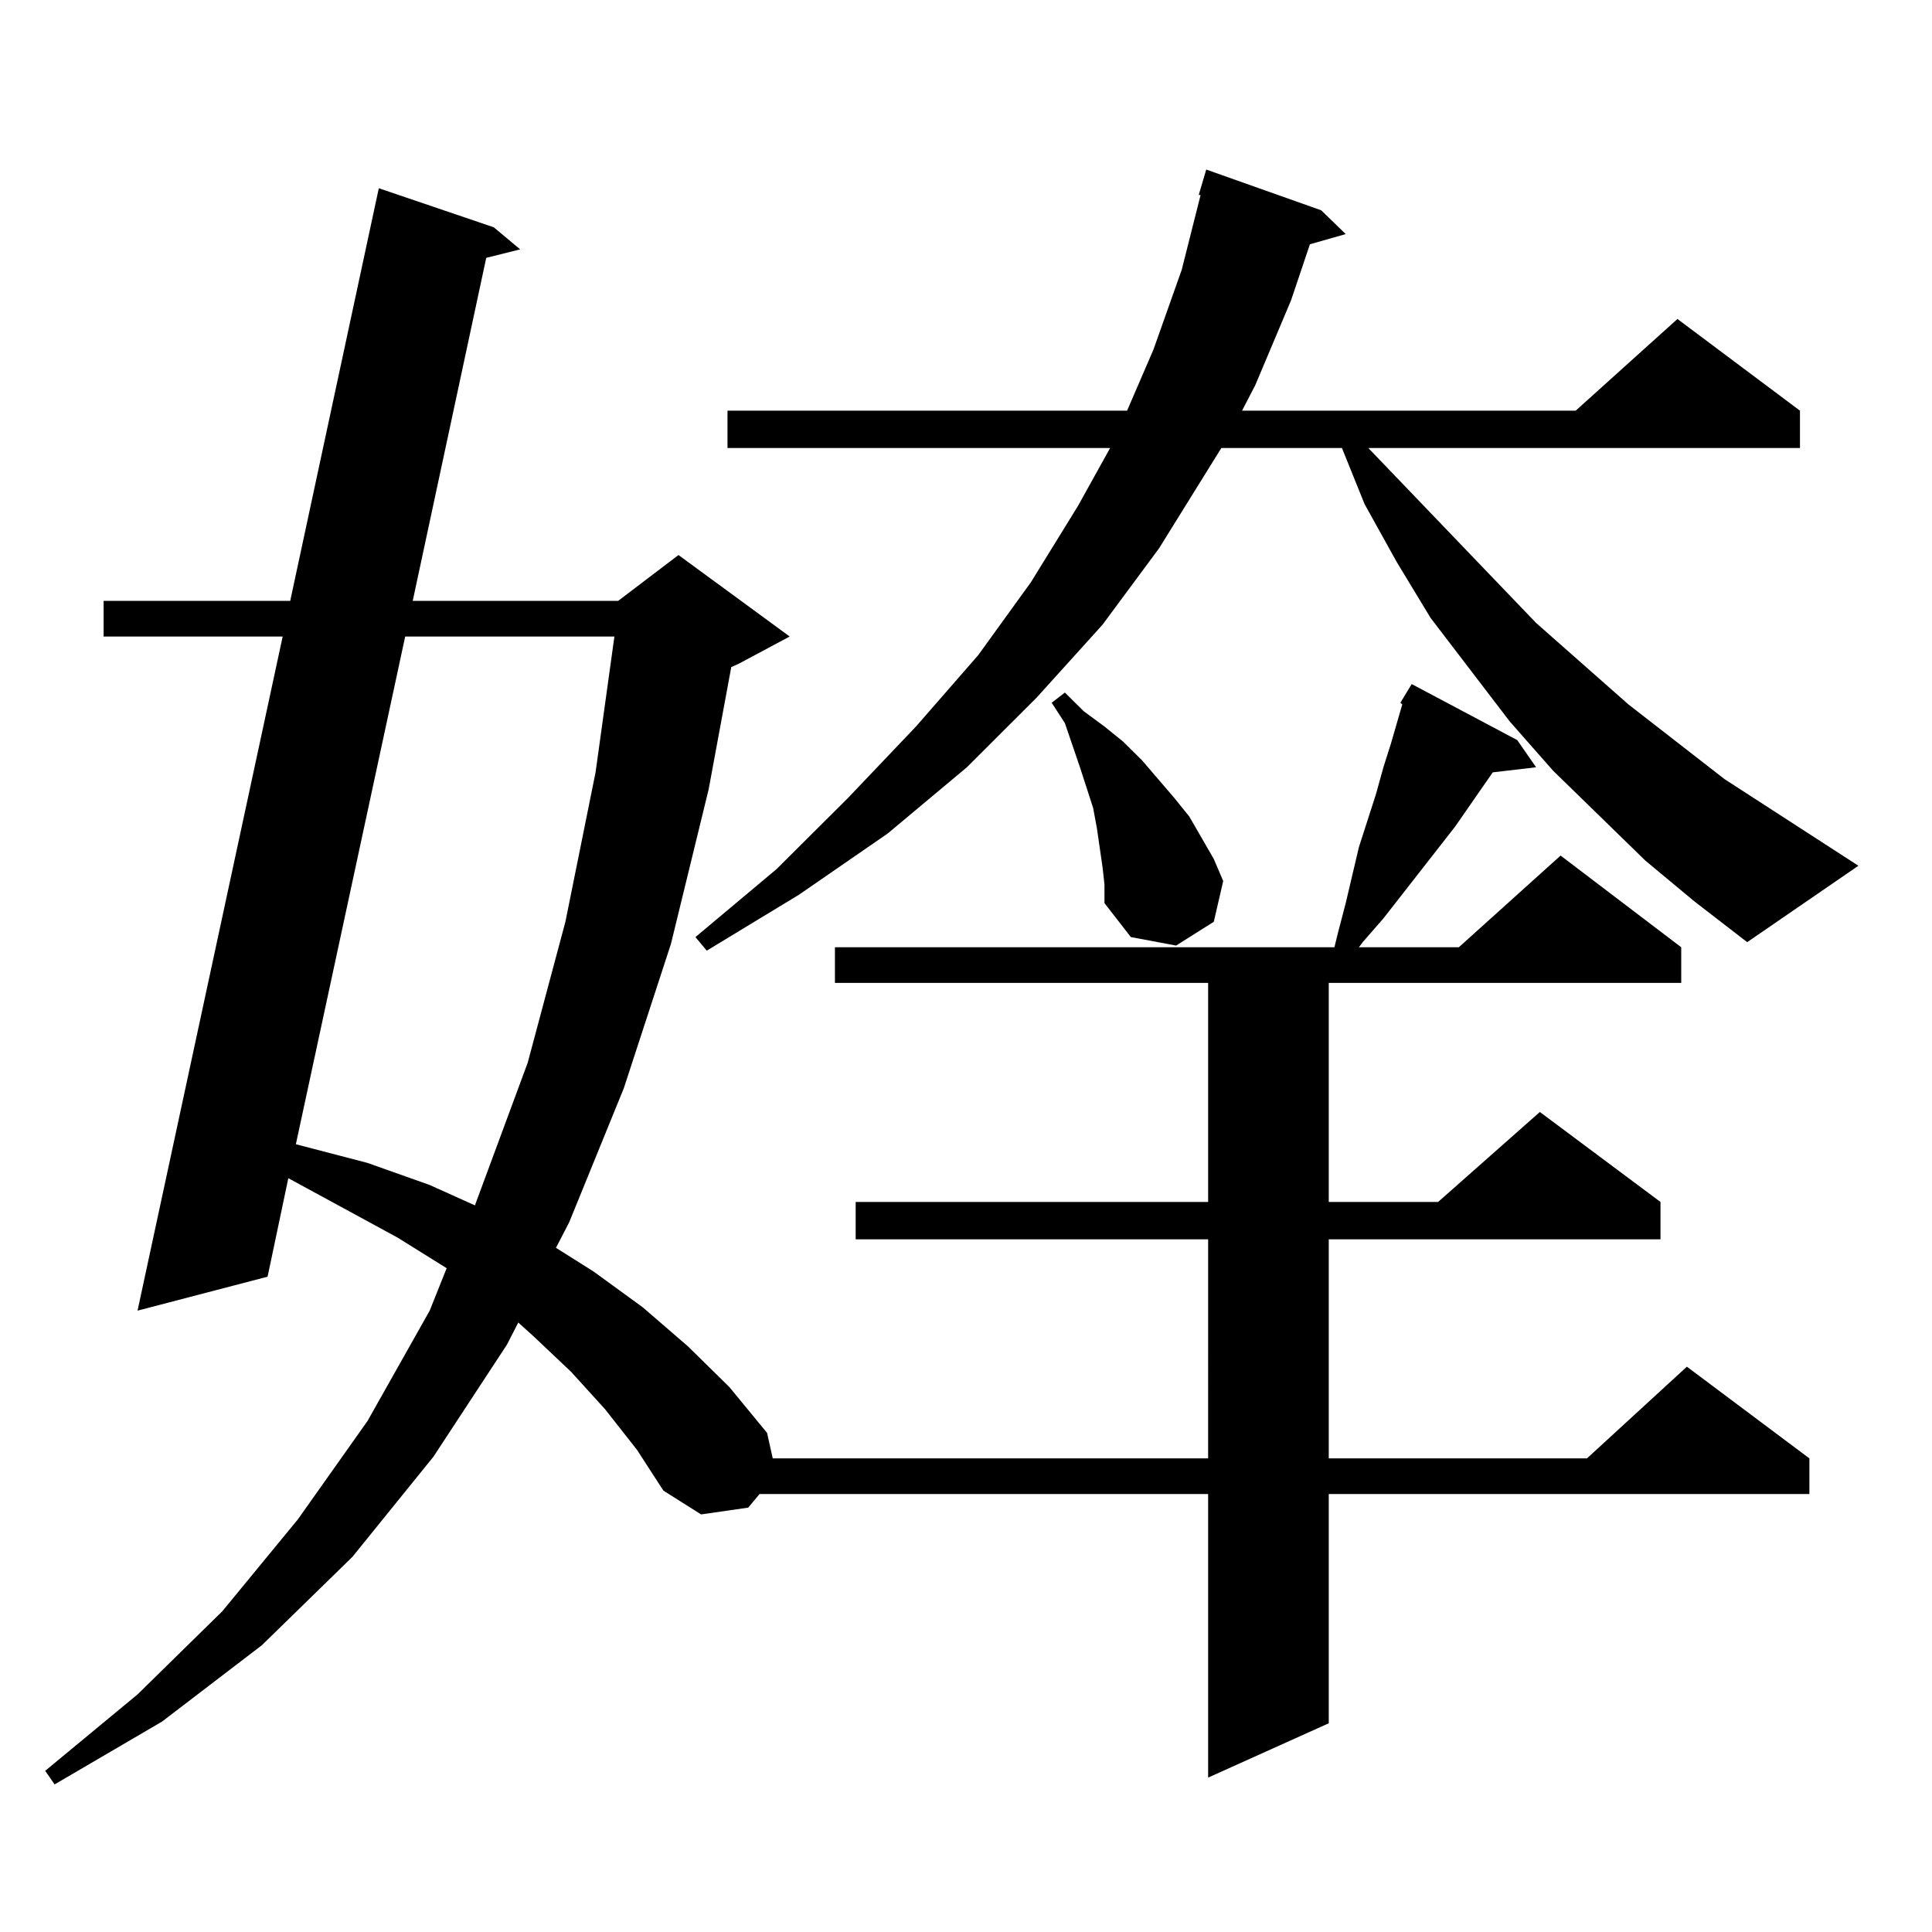 <?xml version="1.0" encoding="utf-8"?>
<!-- Generator: Adobe Illustrator 16.0.0, SVG Export Plug-In . SVG Version: 6.00 Build 0)  -->
<!DOCTYPE svg PUBLIC "-//W3C//DTD SVG 1.1//EN" "http://www.w3.org/Graphics/SVG/1.1/DTD/svg11.dtd">
<svg version="1.1" id="图层_1" xmlns="http://www.w3.org/2000/svg" xmlns:xlink="http://www.w3.org/1999/xlink" x="0px" y="0px"
	 width="1000px" height="1000px" viewBox="0 0 1000 1000" enable-background="new 0 0 1000 1000" xml:space="preserve">
<path d="M724.836,363.738l5.854-9.668l54.633,29.004l9.756,14.063l-22.438,2.637l-19.512,28.125l-37.072,47.461l-10.731,12.305
	l-1.951,2.637h51.706l52.682-47.461l62.438,47.461v18.457H687.764v113.379h56.584l52.682-46.582l62.438,46.582v19.336H687.764
	v113.379h133.655l51.706-47.461l63.413,47.461v18.457H687.764v118.652l-62.438,28.125V773.309H393.137l-5.854,7.031l-24.39,3.516
	l-19.512-12.305l-13.658-21.094l-16.585-21.094l-17.561-19.336l-19.512-18.457l-7.805-7.031l-5.854,11.426l-38.047,58.008
	l-41.95,51.855l-46.828,45.703l-51.706,39.551l-55.608,32.52l-4.878-7.031l47.804-39.551l43.901-43.066l39.023-47.461l36.097-50.977
	l32.194-57.129l8.78-21.973l-25.365-15.82l-56.584-30.762l-10.731,50.977l-67.315,17.578l75.12-348.926H53.633v-18.457h96.583
	L196.069,97.43l59.51,20.215l13.658,11.426l-17.561,4.395l-38.047,177.539h106.338l31.219-23.73l57.56,42.188l-26.341,14.063
	l-3.902,1.758l-11.707,63.281l-19.512,79.98l-24.39,74.707l-28.292,69.434l-6.829,13.184l19.512,12.305l25.365,18.457l23.414,20.215
	l21.463,21.094l19.512,23.73l2.927,13.184h225.36V641.473H442.892v-19.336h182.435V508.758H432.16v-18.457h258.53l1.951-7.91
	l3.902-14.941l6.829-29.004l8.78-27.246l3.902-14.063l3.902-12.305l5.854-20.215L724.836,363.738z M209.727,329.461l-56.584,262.793
	l37.072,9.668l32.194,11.426l23.414,10.547l27.316-73.828l19.512-72.949l15.609-77.344l9.756-70.313H209.727z M851.662,445.477
	l-47.804-46.582l-22.438-25.488l-40.975-53.613l-17.561-29.004L706.3,260.906l-11.707-29.004h-62.438l-32.194,51.855l-29.268,39.551
	l-34.146,37.793l-36.097,36.035l-40.975,34.277l-45.853,31.641l-47.804,29.004l-5.854-7.031l41.95-35.156l37.072-36.914
	l35.121-36.914l32.194-36.914l27.316-37.793l24.39-39.551l16.585-29.883H376.552v-19.336h206.824l13.658-31.641l14.634-41.309
	l9.756-38.672h-0.976l3.902-13.184l59.511,21.094l12.683,12.305l-18.536,5.273l-9.756,29.004l-18.536,43.945l-6.829,13.184h172.679
	l52.682-47.461l63.413,47.461v19.336H708.251l86.827,90.527l47.804,42.188l49.755,38.672l69.267,44.824l-57.56,39.551
	l-27.316-21.094L851.662,445.477z M570.693,448.992l-2.927-20.215l-1.951-10.547l-6.829-21.094l-7.805-22.852l-6.829-10.547
	l6.829-5.273l9.756,9.668l10.731,7.91l9.756,7.91l9.756,9.668l16.585,19.336l7.805,9.668l12.683,21.973l4.878,11.426l-4.878,21.094
	l-19.512,12.305l-23.414-4.395l-13.658-17.578v-9.668L570.693,448.992z"/>
</svg>

